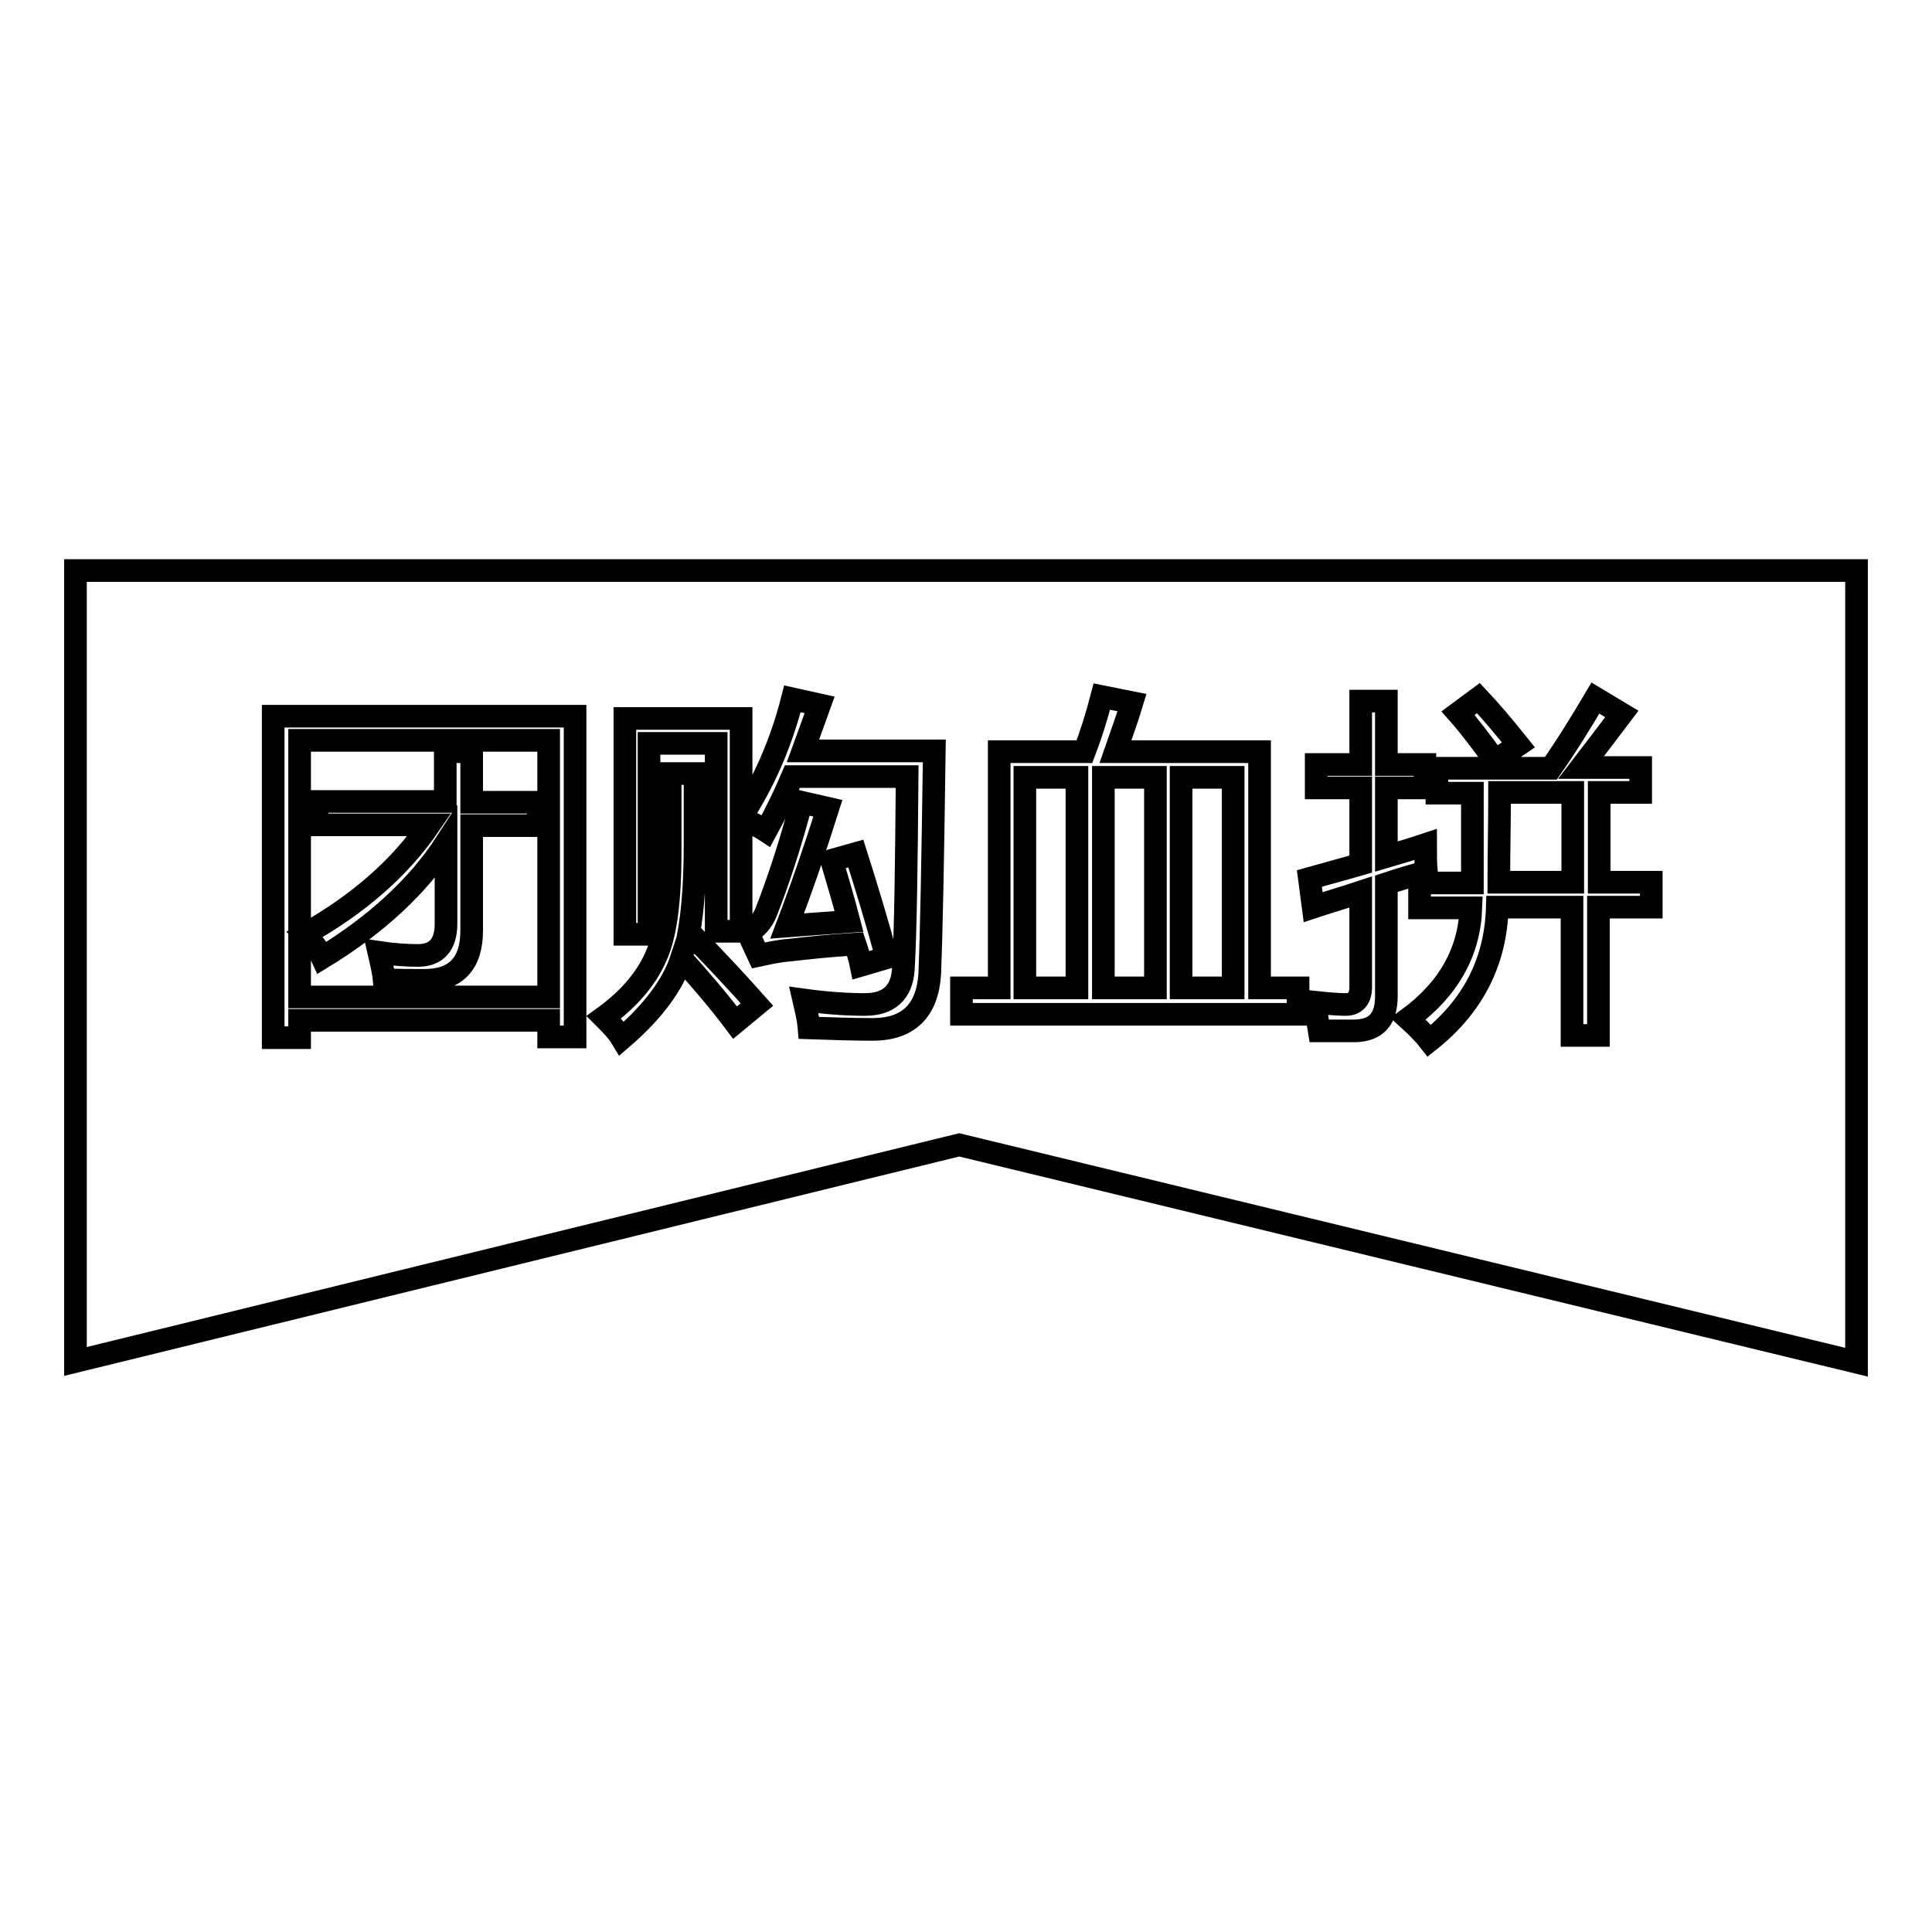 <?xml version="1.0" encoding="utf-8"?>
<!-- Svg Vector Icons : http://www.onlinewebfonts.com/icon -->
<!DOCTYPE svg PUBLIC "-//W3C//DTD SVG 1.1//EN" "http://www.w3.org/Graphics/SVG/1.1/DTD/svg11.dtd">
<svg version="1.1" xmlns="http://www.w3.org/2000/svg" xmlns:xlink="http://www.w3.org/1999/xlink" x="0px" y="0px" viewBox="0 0 256 256" enable-background="new 0 0 256 256" xml:space="preserve">
<g><g><path stroke-width="3" fill-opacity="0" stroke="#000000"  d="M246,75.6v104.9l-118.9-28.8L10,180.4V75.6H246z"/><path stroke-width="3" fill-opacity="0" stroke="#000000"  d="M36.2,137.5h3.5v-2.3h33v2.2h3.5V94.9H36.2V137.5z M39.7,98.1h33v34h-33V98.1z M62.4,99.6H59v6.6H42v3.1h14.9c-3.9,5.7-9.4,10.5-16.5,14.5c1,1,1.8,2,2.3,3.1c7.2-4.4,12.7-9.5,16.4-15.2v10.7c0,2.8-1.3,4.2-3.7,4.2c-1.4,0-3.2-0.1-5.2-0.4c0.3,1.3,0.6,2.5,0.7,3.6c1.8,0.1,3.6,0.1,5.3,0.1c4.2,0,6.3-2.2,6.3-6.6v-13.9h8.8v-3.1h-8.8V99.6L62.4,99.6z M90.9,125.4c0.8-3.3,1.2-7.8,1.2-13.7v-9.2h-3.3V113c0,6.3-0.6,10.7-1.7,13.3c-1.2,3-3.5,5.9-7.1,8.5c0.9,0.9,1.8,1.8,2.4,2.8c4.2-3.6,6.8-7.2,7.9-10.6c2.6,2.9,5,5.7,7.1,8.5l2.9-2.4c-2.3-2.6-5.1-5.6-8.2-8.8L90.9,125.4z M108.6,93.4l-3.6-0.8c-1.5,5.9-3.8,11.1-6.8,15.7V95.2H82.8v28.6H86V98.5h8.9v24.9h3.3v-15c1.3,0.6,2.4,1.1,3.3,1.7c1.2-2.2,2.4-4.6,3.5-7.2h15.2c-0.1,11.8-0.2,20.3-0.5,25.5c-0.2,3.1-1.9,4.7-5.1,4.7c-2.5,0-5.2-0.2-8.1-0.6c0.3,1.3,0.6,2.5,0.7,3.7c3,0.1,5.7,0.2,8.4,0.2c4.8,0,7.3-2.5,7.6-7.4c0.2-4.9,0.4-14.7,0.6-29.5h-17.4C107.1,97.6,107.8,95.6,108.6,93.4z M114.1,127.9l3.4-1c-1.3-4.8-2.7-9.4-4.1-13.8l-3.2,0.9c0.8,2.7,1.6,5.4,2.3,8.1c-2.9,0.2-5.6,0.4-8.2,0.6c1.8-4.7,3.6-9.9,5.4-15.6l-3.5-0.8c-1.5,5.7-3.1,10.5-4.7,14.6c-0.5,1.2-1.3,2.1-2.4,2.7l1.4,3c1.4-0.3,2.7-0.6,4.1-0.7c2.6-0.3,5.4-0.6,8.7-0.8C113.6,126,113.9,126.9,114.1,127.9z M166.9,99.6h-19.1c0.8-2.3,1.6-4.5,2.2-6.5l-4-0.8c-0.7,2.7-1.5,5.2-2.3,7.3h-11.3v31.3h-5v3.5H172v-3.5h-5.1V99.6z M142.7,130.9h-6.9V103h6.9V130.9z M153.1,130.9h-6.9V103h6.9V130.9z M163.4,130.9h-6.9V103h6.9V130.9z M211.9,116.9V105h5.5v-3.3h-7.9c1.7-2.2,3.5-4.6,5.4-7.1l-3.5-2.1c-1.9,3.2-3.8,6.3-5.9,9.3h-15.1v3.3h4.7c0,4.9,0,8.9,0,11.9h-7v3.3h6.8c-0.2,5.9-3,10.8-8.3,14.7c1.1,1,2.1,2,2.8,2.9c5.8-4.6,8.8-10.5,9-17.7h9.9v17h3.5v-17h7v-3.3H211.9z M208.4,116.9h-9.8c0-3.5,0.1-7.5,0.1-11.9h9.7V116.9L208.4,116.9z M201.2,98.7c-2-2.5-3.7-4.5-5.3-6.2l-2.7,2c1.5,1.7,3.1,3.8,4.9,6.3L201.2,98.7z M183.7,117.1c1.8-0.6,3.5-1.1,5.3-1.6c-0.1-1.1-0.1-2.3-0.1-3.6c-1.8,0.6-3.5,1.1-5.2,1.6v-9.1h5.1v-3.1h-5.1v-8.4h-3.4v8.4h-5.9v3.1h5.9v10.1c-2.4,0.7-4.7,1.3-6.8,1.9l0.5,3.8c2.1-0.7,4.2-1.3,6.3-2v12.6c0,1.5-0.7,2.3-2,2.3c-0.9,0-2.2-0.1-4.1-0.3c0.2,1.3,0.4,2.6,0.6,3.8c1.9,0,3.5,0,4.8,0c2.8-0.1,4.1-1.6,4.1-4.6L183.7,117.1L183.7,117.1z"/></g></g>
</svg>